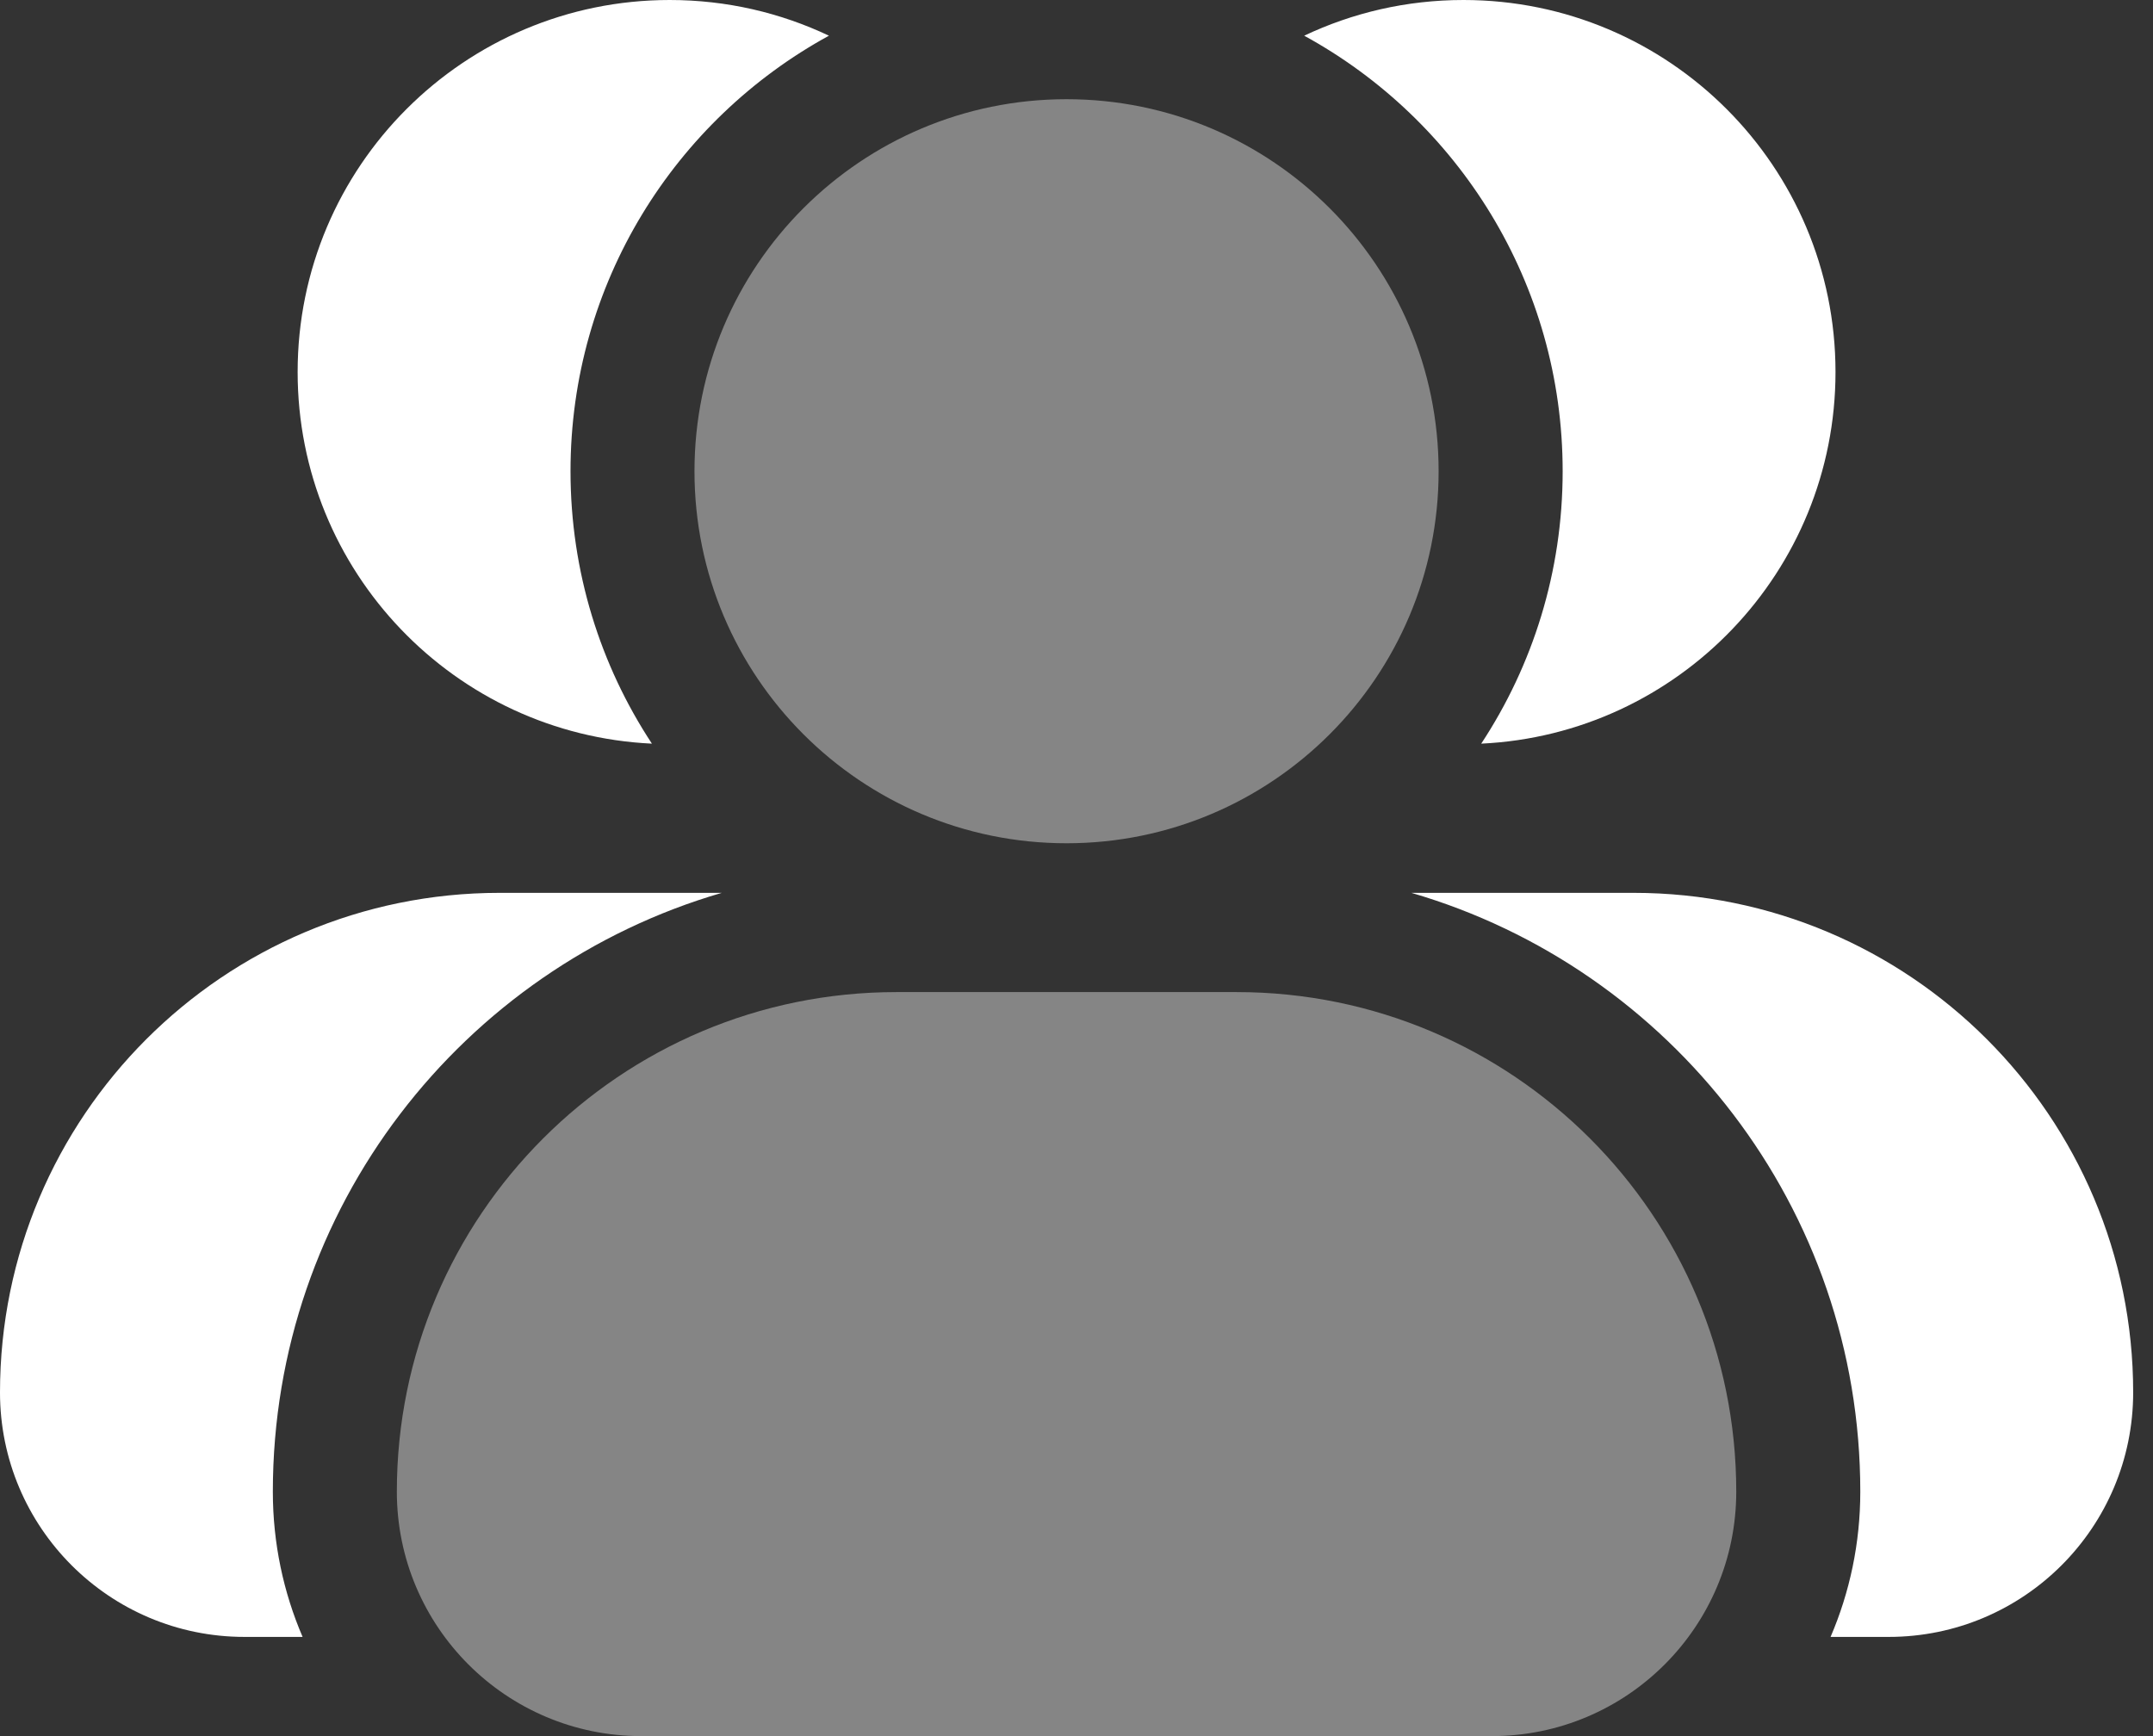 <?xml version="1.0" encoding="UTF-8"?> <svg xmlns="http://www.w3.org/2000/svg" width="62" height="50" viewBox="0 0 62 50" fill="none"><rect x="0" y="0" width="62" height="50" fill="#333333" stroke="none"/><path opacity="0.4" fill-rule="evenodd" clip-rule="evenodd" d="M30.713 2.857C24.796 2.857 19.999 7.654 19.999 13.572C19.999 19.489 24.796 24.286 30.713 24.286C36.631 24.286 41.428 19.489 41.428 13.572C41.428 7.654 36.631 2.857 30.713 2.857ZM25.815 28.572C17.869 28.572 11.428 35.013 11.428 42.959C11.428 46.848 14.58 50 18.469 50H42.958C46.847 50 49.999 46.848 49.999 42.959C49.999 35.013 43.557 28.572 35.611 28.572H25.815Z" fill="white"></path><path fill-rule="evenodd" clip-rule="evenodd" d="M16.429 13.571C16.429 8.161 19.436 3.453 23.871 1.028C22.481 0.369 20.927 0 19.286 0C13.368 0 8.571 4.797 8.571 10.714C8.571 16.46 13.094 21.149 18.773 21.417C17.291 19.165 16.429 16.469 16.429 13.571ZM7.857 42.959C7.857 34.787 13.315 27.89 20.785 25.714H14.388C6.442 25.714 0 32.156 0 40.102C0 43.991 3.152 47.143 7.041 47.143H8.714C8.162 45.859 7.857 44.445 7.857 42.959ZM45 13.571C45 16.469 44.137 19.165 42.655 21.417C48.335 21.149 52.857 16.46 52.857 10.714C52.857 4.797 48.06 0 42.143 0C40.502 0 38.947 0.369 37.557 1.028C41.992 3.453 45 8.161 45 13.571ZM53.571 42.959C53.571 44.445 53.266 45.859 52.715 47.143H54.388C58.276 47.143 61.429 43.991 61.429 40.102C61.429 32.156 54.987 25.714 47.041 25.714H40.643C48.113 27.89 53.571 34.787 53.571 42.959Z" fill="white"></path></svg> 